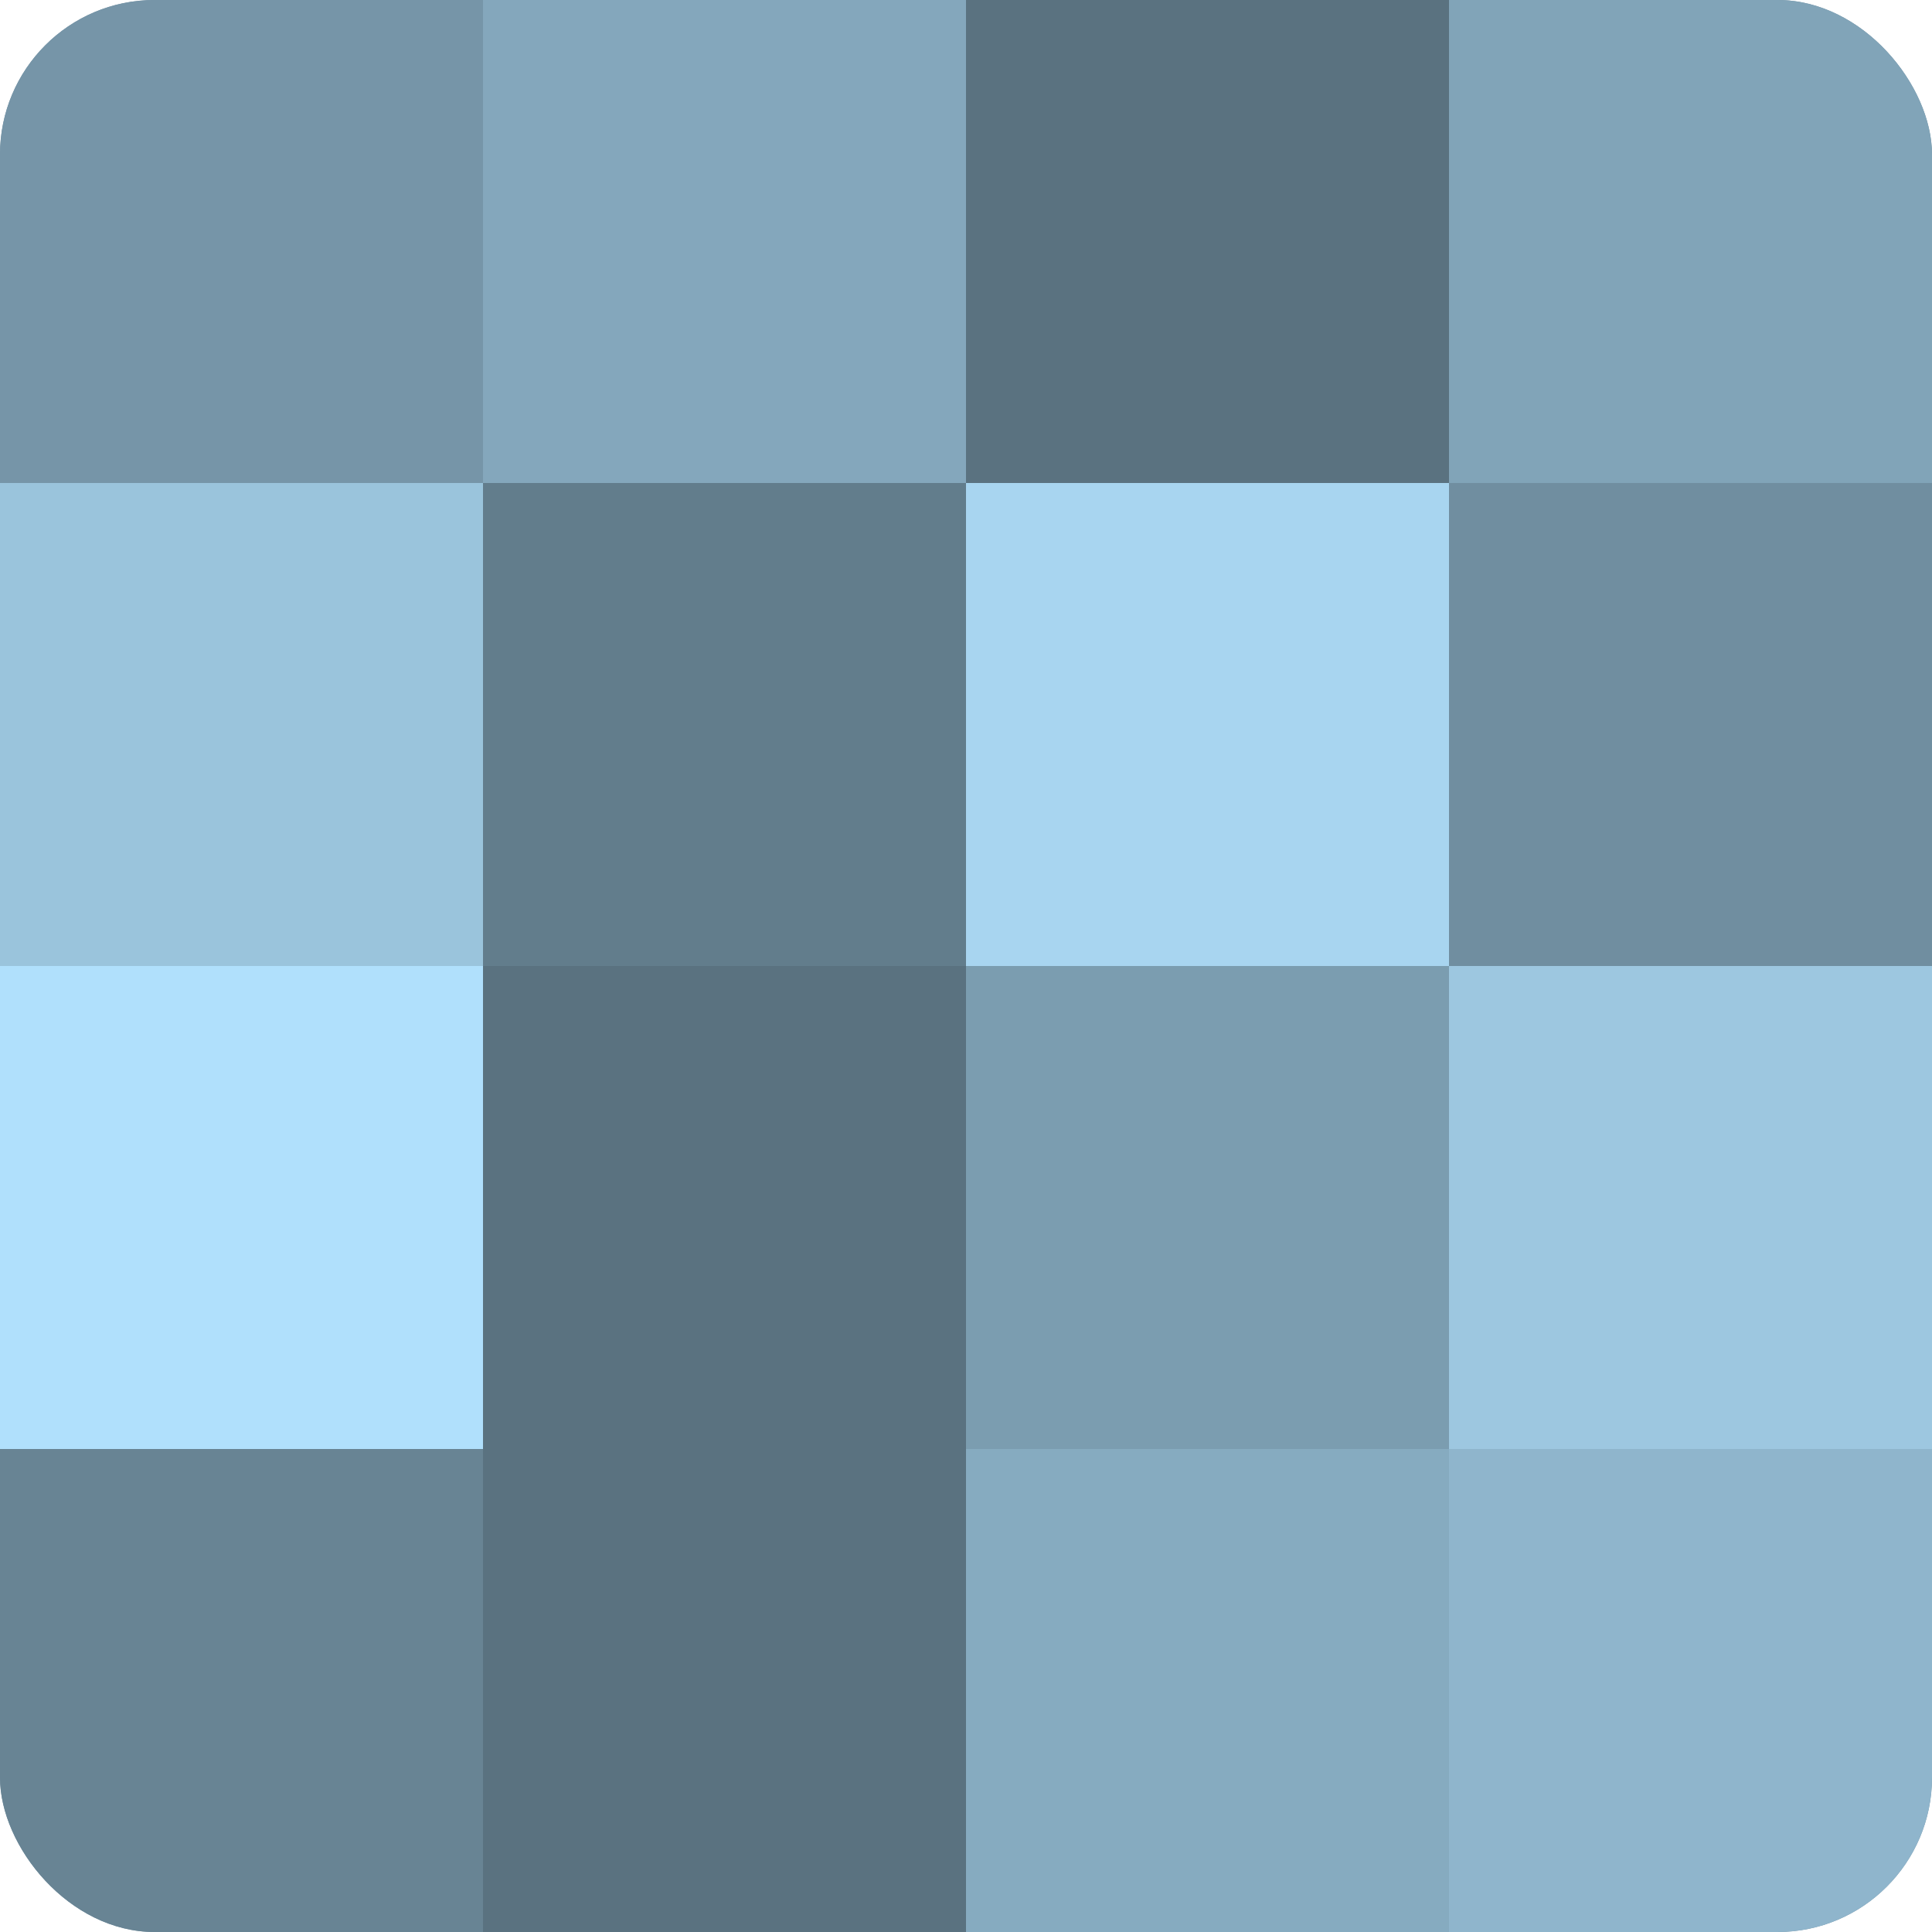 <?xml version="1.0" encoding="UTF-8"?>
<svg xmlns="http://www.w3.org/2000/svg" width="60" height="60" viewBox="0 0 100 100" preserveAspectRatio="xMidYMid meet"><defs><clipPath id="c" width="100" height="100"><rect width="100" height="100" rx="8" ry="8"/></clipPath></defs><g clip-path="url(#c)"><rect width="100" height="100" fill="#708ea0"/><rect width="25" height="25" fill="#7695a8"/><rect y="25" width="25" height="25" fill="#9ac4dc"/><rect y="50" width="25" height="25" fill="#b0e0fc"/><rect y="75" width="25" height="25" fill="#688494"/><rect x="25" width="25" height="25" fill="#84a7bc"/><rect x="25" y="25" width="25" height="25" fill="#627d8c"/><rect x="25" y="50" width="25" height="25" fill="#5a7280"/><rect x="25" y="75" width="25" height="25" fill="#5a7280"/><rect x="50" width="25" height="25" fill="#5a7280"/><rect x="50" y="25" width="25" height="25" fill="#a8d5f0"/><rect x="50" y="50" width="25" height="25" fill="#7b9db0"/><rect x="50" y="75" width="25" height="25" fill="#86abc0"/><rect x="75" width="25" height="25" fill="#81a4b8"/><rect x="75" y="25" width="25" height="25" fill="#708ea0"/><rect x="75" y="50" width="25" height="25" fill="#9dc7e0"/><rect x="75" y="75" width="25" height="25" fill="#8fb5cc"/></g></svg>
